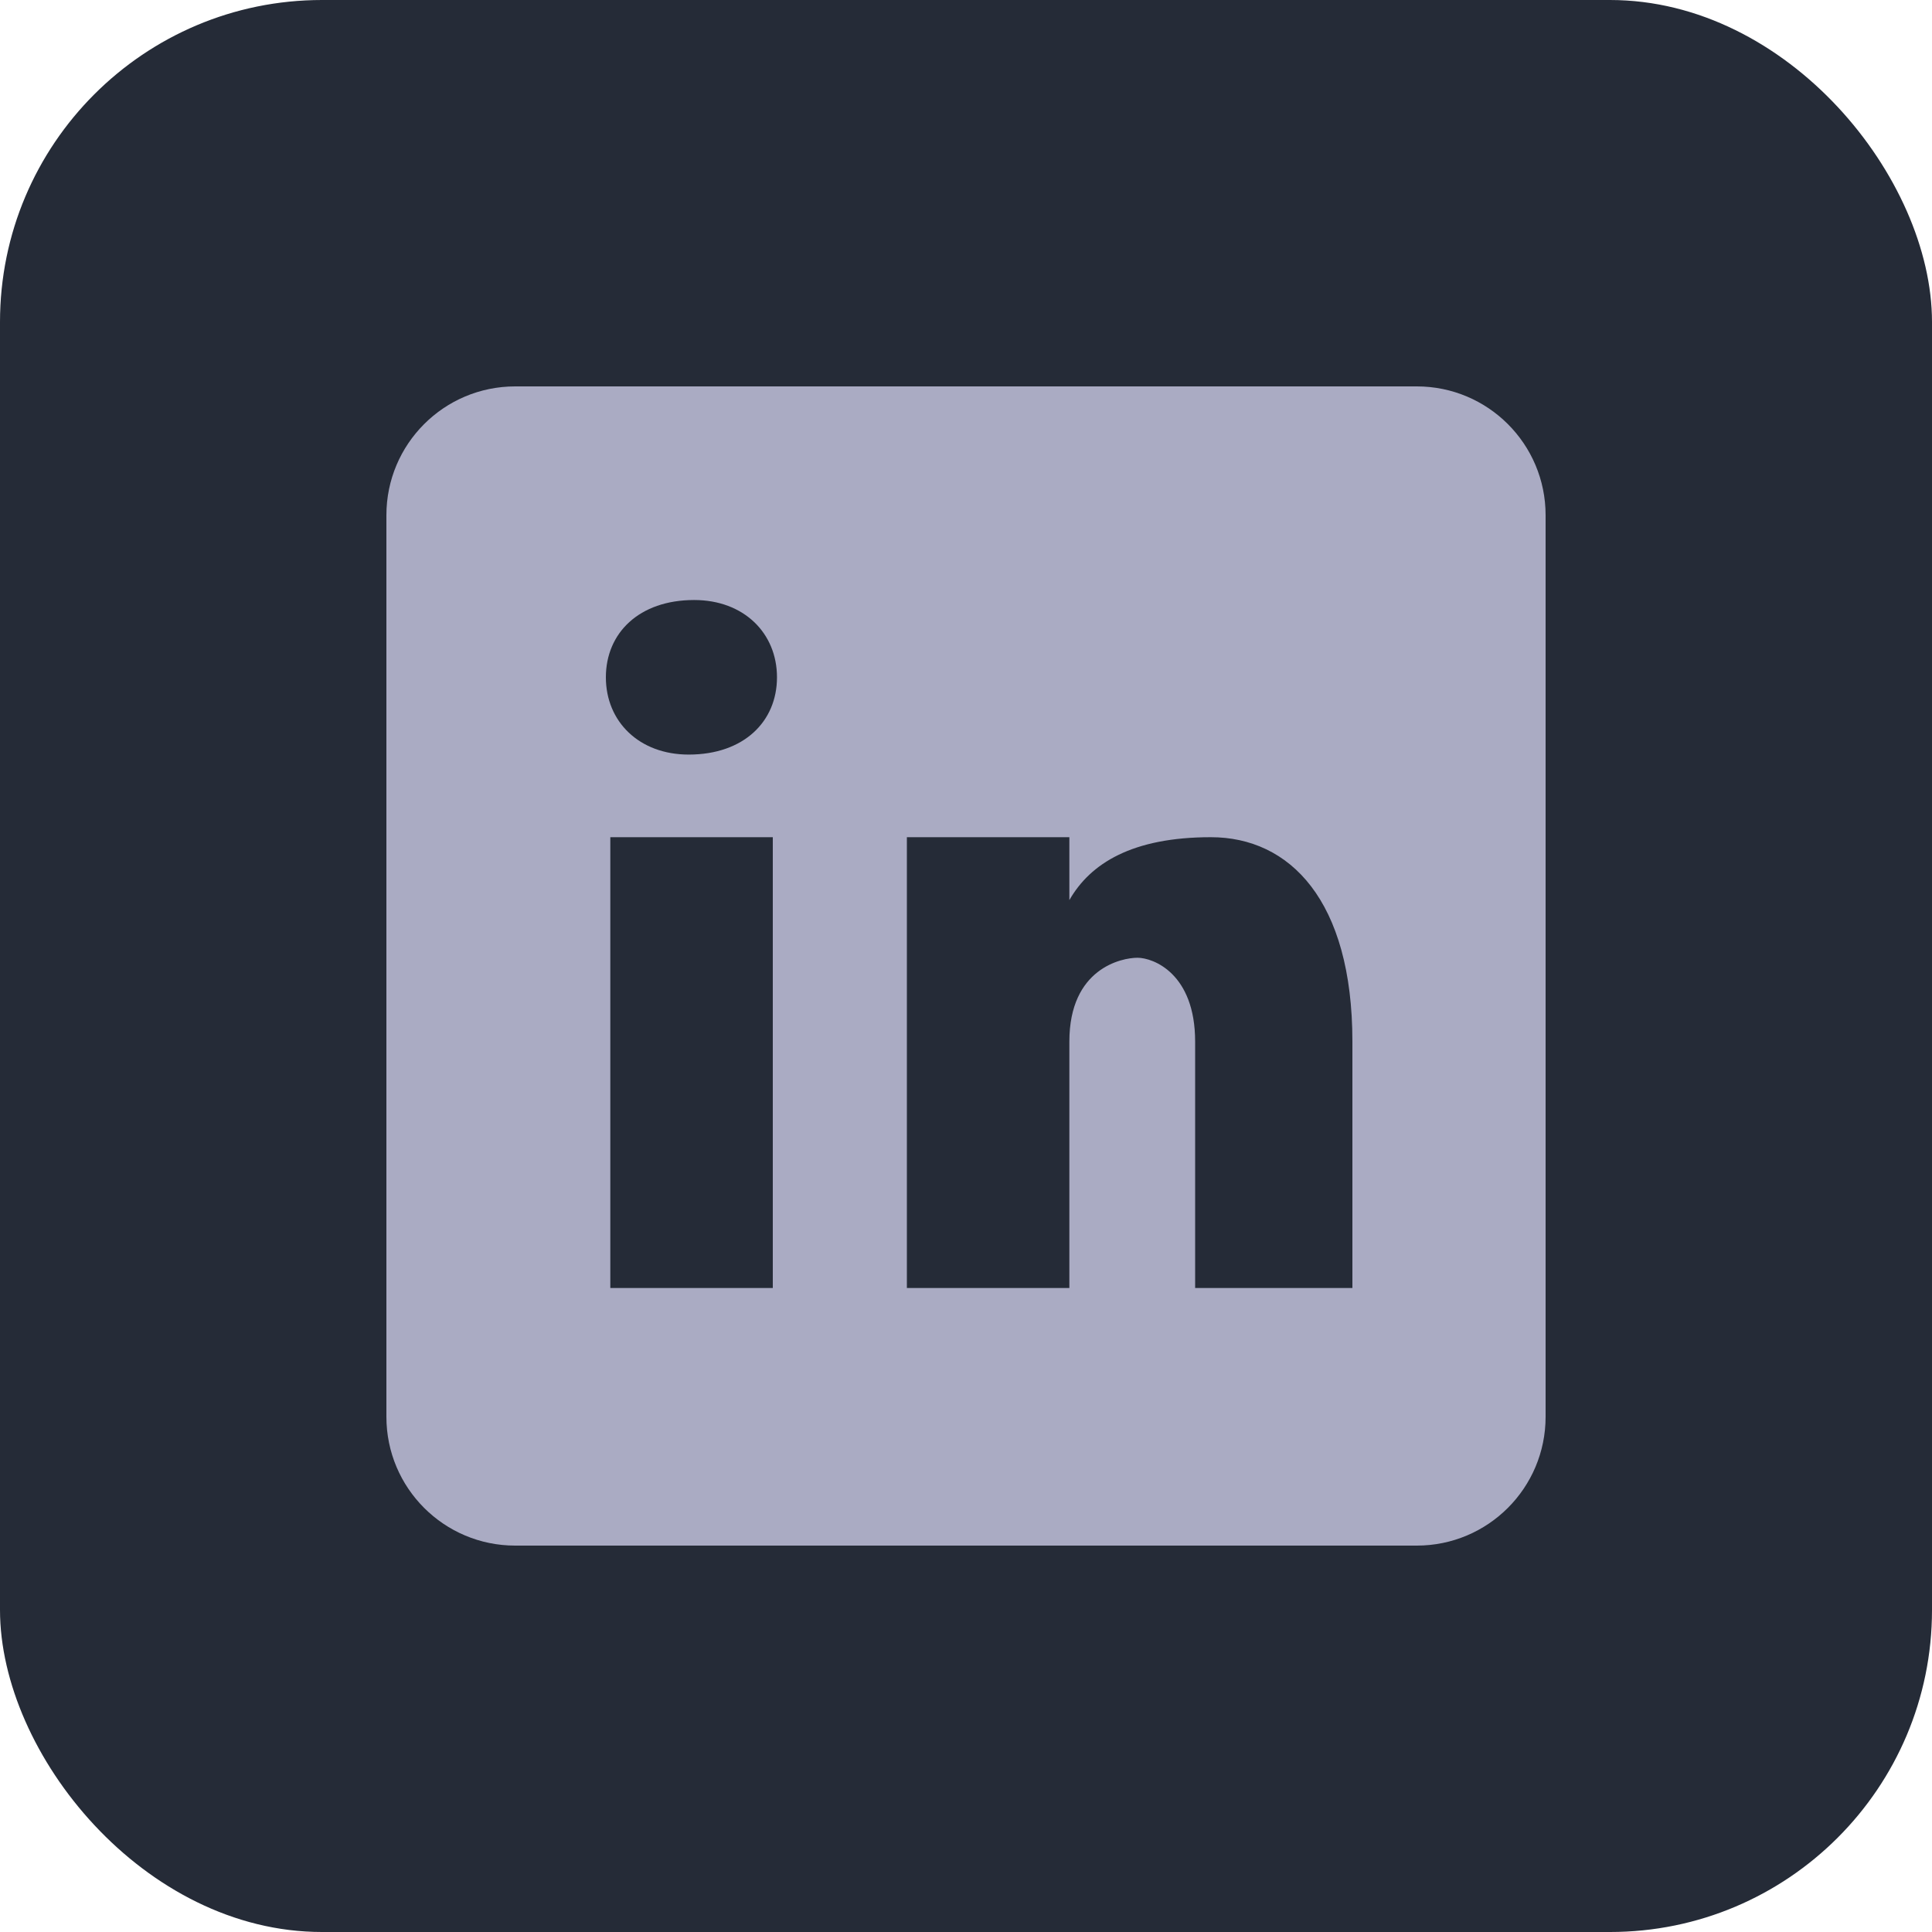 <svg width="30" height="30" viewBox="0 0 30 30" fill="none" xmlns="http://www.w3.org/2000/svg">
  <rect width="30" height="30" rx="5" fill="#252B37"/>
  <path d="M22 6H8C6.895 6 6 6.895 6 8V22C6 23.105 6.895 24 8 24H22C23.105 24 24 23.105 24 22V8C24 6.895 23.105 6 22 6ZM12 20H9.477V13H12V20ZM10.694 11.717C9.923 11.717 9.408 11.203 9.408 10.517C9.408 9.831 9.922 9.317 10.779 9.317C11.55 9.317 12.065 9.831 12.065 10.517C12.065 11.203 11.551 11.717 10.694 11.717ZM21 20H18.558V16.174C18.558 15.116 17.907 14.872 17.663 14.872C17.419 14.872 16.605 15.035 16.605 16.174C16.605 16.337 16.605 20 16.605 20H14.082V13H16.605V13.977C16.93 13.407 17.581 13 18.802 13C20.023 13 21 13.977 21 16.174V20Z" fill="#AAABC3"/>
</svg>
